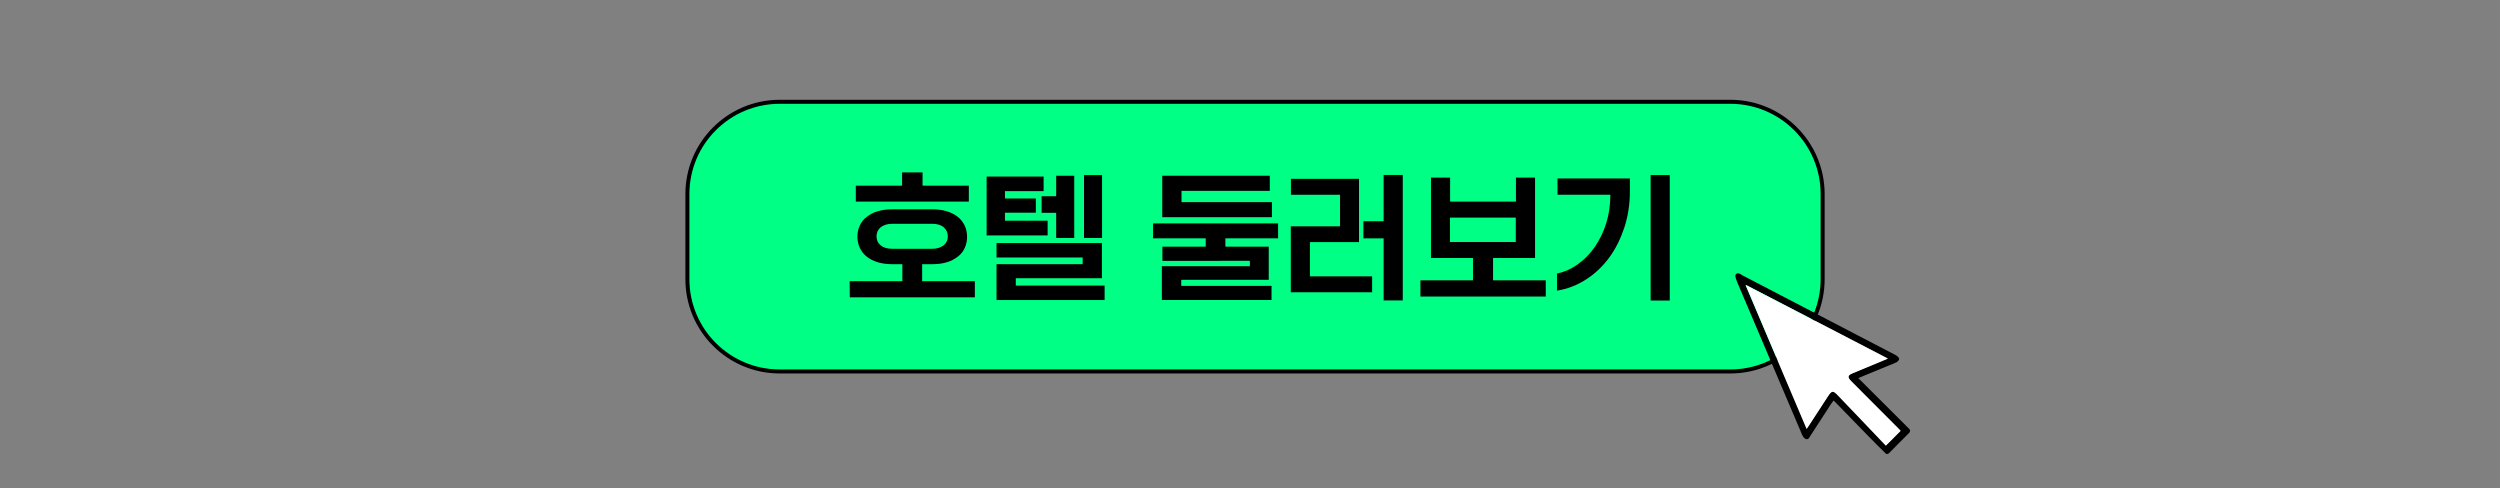 <?xml version="1.0" encoding="UTF-8" standalone="no"?><svg xmlns="http://www.w3.org/2000/svg" xmlns:xlink="http://www.w3.org/1999/xlink" height="365px" id="레이어_1" style="" version="1.1" viewBox="0 0 1869 365" width="1869px" x="0px" xml:space="preserve" y="0px">
<rect x="0" y="0" width="1869" height="365" fill="#808080" stroke="none"/>
<style type="text/css">
	.st0{fill:#00FF85;stroke:#000000;stroke-width:3;stroke-miterlimit:10;}
	.st1{fill-rule:evenodd;clip-rule:evenodd;}
	.st2{fill-rule:evenodd;clip-rule:evenodd;fill:#FFFFFF;}
</style>
<path class="st0" d="M1293.6,277.7H582.9c-38.1,0-69-30.9-69-69v-63.6c0-38.1,30.9-69,69-69h710.7c38.1,0,69,30.9,69,69v63.6  C1362.6,246.8,1331.7,277.7,1293.6,277.7z"/>
<g>
	<path class="st1" d="M1409.6,338.9c-5.4-5.1-26.8-27.2-36.9-37.6c-0.6-0.6-1.1-1.1-1.9-1.9c-0.6,0.8-1,1.4-1.5,2   c-5.2,8-10.4,16-15.6,24c-0.9,1.4-1.6,3.5-3.6,2.8c-1.2-0.3-2.4-2-2.9-3.3c-16.2-37.9-32.3-75.9-48.4-113.8c-0.3-0.9-2.2-5-1.1-6   c1.2-1.4,2.7-0.7,3.6-0.1c0.7,0.5,2.4,1.4,3.2,1.8c37.7,19.6,74.4,38.7,112,58.3c0.5,0.2,3.2,1.6,3.3,3.3c0,0.8-1.1,1.9-1.9,2.4   c-1.9,1-4.2,1.8-6.2,2.6c-6.7,2.7-13.3,5.4-19.9,8.2c-0.8,0.3-1.5,0.7-2.5,1.1c0.8,0.8,37.6,37.5,37.8,37.7   c1.4,1.2,0.9,2.6,0.1,3.3c-4.6,4.5-12.1,12.2-15,15.1C1411,339.7,1410.3,339.6,1409.6,338.9z M1420.9,322.1   c-0.3-0.3-0.9-0.9-1.5-1.6c-11.9-11.9-23.8-23.9-35.7-35.8c-2.9-2.9-2.6-4.3,1.4-5.9c7.9-3.3,15.9-6.6,23.8-9.9   c0.7-0.2,1.2-0.6,2.3-1c-35.5-18.5-70.6-36.6-105.7-54.8c-0.1,0.1-0.2,0.2-0.5,0.2c15.2,35.6,30.2,71.2,45.5,107.2   c0.7-1,1.1-1.7,1.6-2.4c4.8-7.4,9.6-14.7,14.4-22.1c2.8-4.3,3.7-4.4,7.2-0.7c11.4,11.9,36,37.7,36,37.7   C1414.1,328.9,1417.3,325.8,1420.9,322.1z"/>
	<path class="st2" d="M1420.9,322.1c-3.6,3.7-6.8,6.8-11,11.1c0,0-24.5-25.8-36-37.7c-3.5-3.6-4.4-3.5-7.2,0.7   c-4.8,7.4-9.6,14.7-14.4,22.1c-0.5,0.7-0.9,1.4-1.6,2.4c-15.3-35.9-30.4-71.6-45.5-107.2c0.1,0-0.1-0.2,0-0.3s0.3,0.1,0.5,0.1   c35.1,18.2,70.1,36.4,105.7,54.8c-1,0.5-1.6,0.8-2.3,1c-7.9,3.3-15.9,6.6-23.8,9.9c-4,1.6-4.2,2.9-1.4,5.9   c11.9,11.9,23.8,23.9,35.7,35.8C1420,321.2,1420.6,321.7,1420.9,322.1z"/>
</g>
<g>
	<path d="M635.2,210.2h39.4v-12.7h-7.8c-4,0-7.5-0.5-10.8-1.5c-3.1-1-5.9-2.4-8-4.1c-2.3-1.8-3.9-4-5.2-6.5   c-1.1-2.5-1.8-5.4-1.8-8.4c0-3.1,0.6-5.9,1.8-8.4c1.1-2.5,2.9-4.8,5.2-6.5s4.9-3.3,8-4.1c3.1-1,6.8-1.5,10.8-1.5h30.4   c4,0,7.5,0.5,10.8,1.5c3.1,1,5.9,2.4,8,4.1c2.3,1.8,3.9,4,5.2,6.5c1.1,2.5,1.8,5.4,1.8,8.4c0,3.1-0.6,5.9-1.8,8.4   c-1.1,2.5-2.9,4.8-5.2,6.5s-4.9,3.3-8,4.1c-3.1,1-6.8,1.5-10.8,1.5h-7.8v12.7h39.4v12.1h-93.5L635.2,210.2L635.2,210.2z    M639.8,138.8h34.6v-9.9h15.3v9.9h34.6v11.9h-84.5V138.8z M696.8,186c3.6,0,6.5-0.9,8.7-2.6c2.1-1.8,3.1-4,3.1-6.7   c0-2.8-1.1-5-3.1-6.8c-2.1-1.8-5-2.6-8.7-2.6h-29.7c-3.6,0-6.5,0.9-8.7,2.6c-2.1,1.8-3.1,4-3.1,6.8c0,2.8,1,5,3.1,6.7   c2.1,1.8,5,2.6,8.7,2.6H696.8z"/>
	<path d="M737.7,132h42.5v10.9h-28.9v5.5h23.1V159h-23.1v6h31.9V176h-45.6v-44H737.7z M745,197.5h64.4v-5H745v-10.8h78.8v26.3h-64.4   v5.5h66.4v10.8H745V197.5z M789.6,159.1h-10.9v-12.4h10.9v-15.3h13.5v46.5h-13.5V159.1z M810.4,130.9h13.5v47h-13.5V130.9z"/>
	<path d="M869,199h65.4v-4H869v-10.6h32.4v-6.2H862v-11.2h93.5v11.2h-39.4v6.2h32.4v24.8h-65.4v4.5h67.5v10.6h-82V199H869z    M869,131.4h80.3v11.3h-66v8.4h67.6v11.3h-82V131.4z"/>
	<path d="M965.1,169.2h36.7v-23.6h-36.7v-11.9h50.9V181h-36.7v25.6h46.5v11.9H965v-49.4H965.1z M1034.4,178.2h-15.1v-12.8h15.1   v-34.6h14.3v93.8h-14.3V178.2z"/>
	<path d="M1061.8,209.6h39.4v-16.7h-31.4v-60.1h14.3v17.9h49.2v-17.9h14.3v60.1h-31.4v16.7h39.4v12.1h-93.7V209.6z M1133.2,180.9   v-18.2h-49.2v18.2H1133.2z"/>
	<path d="M1163.8,204.6c5.8-1.3,11.1-3.6,16-7.2c4.9-3.5,9.1-7.9,12.7-13.1c3.5-5.3,6.4-11.1,8.4-17.7c2-6.5,3-13.6,3-21h-39.5   v-12.2h54.1v9.7c0,9.6-1.4,18.5-4.1,26.9c-2.8,8.4-6.5,16-11.3,22.5c-4.8,6.5-10.6,12.1-17.2,16.3c-6.7,4.4-14,7.2-21.9,8.5v-12.8   H1163.8z M1234,130.9h14.3v93.8H1234V130.9z"/>
</g>
</svg>
